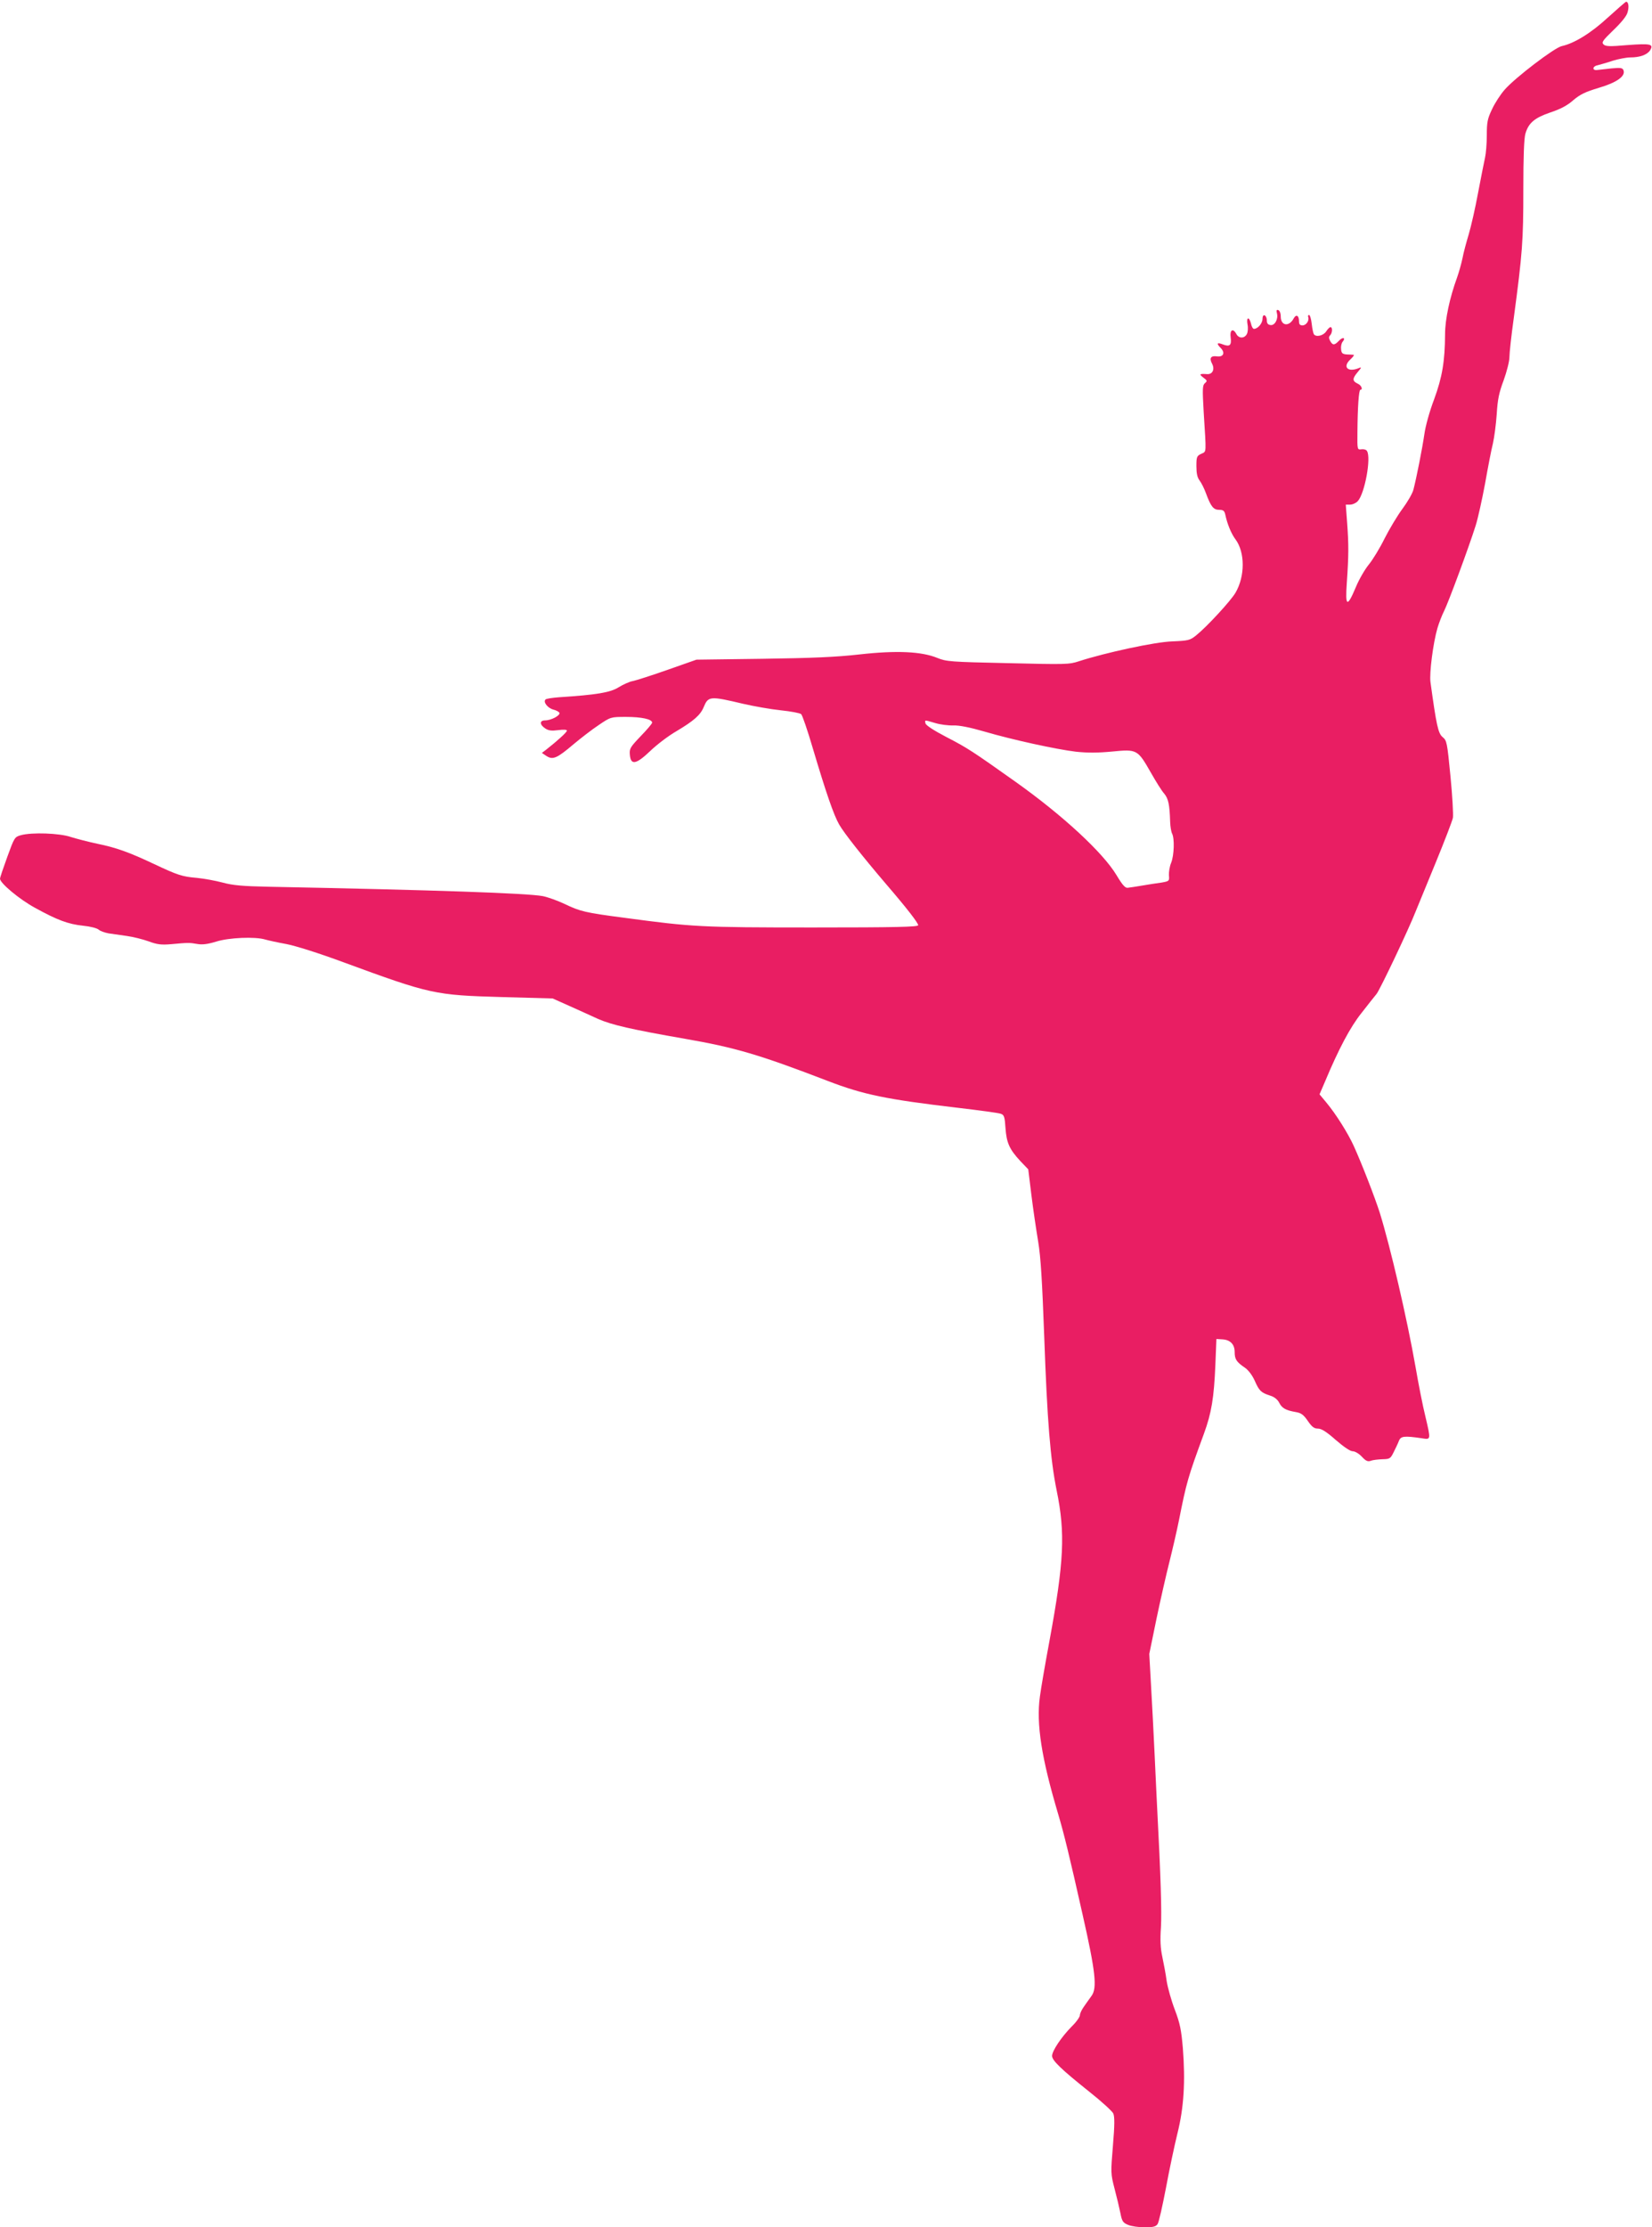 <?xml version="1.0" standalone="no"?>
<!DOCTYPE svg PUBLIC "-//W3C//DTD SVG 20010904//EN"
 "http://www.w3.org/TR/2001/REC-SVG-20010904/DTD/svg10.dtd">
<svg version="1.0" xmlns="http://www.w3.org/2000/svg"
 width="950pt" height="1280pt" viewBox="0 0 950 1280"
 preserveAspectRatio="xMidYMid meet">
<g transform="translate(0,1280) scale(0.1,-0.1)"
fill="#e91e63" stroke="none">
<path d="M9247 12700 c-96 -89 -193 -149 -266 -165 -42 -9 -266 -180 -327
-249 -25 -28 -58 -79 -74 -114 -26 -54 -30 -74 -30 -150 0 -48 -5 -105 -10
-127 -5 -22 -23 -113 -40 -202 -16 -88 -41 -196 -54 -240 -13 -43 -30 -105
-36 -138 -7 -33 -21 -82 -31 -110 -42 -115 -69 -240 -69 -325 -1 -156 -16
-247 -63 -375 -26 -68 -50 -155 -56 -200 -12 -82 -45 -250 -63 -319 -5 -21
-34 -71 -63 -110 -29 -39 -75 -116 -103 -171 -27 -55 -68 -122 -91 -150 -22
-27 -56 -85 -74 -129 -50 -119 -62 -114 -52 25 11 159 11 218 2 342 l-8 107
25 0 c14 0 34 9 44 20 40 43 78 249 53 288 -4 8 -19 12 -32 10 -24 -3 -24 -3
-23 97 1 146 8 245 17 245 16 0 6 26 -15 35 -32 15 -32 29 -1 66 23 27 24 31
8 24 -64 -27 -97 6 -49 50 15 14 23 25 18 26 -5 0 -22 2 -39 2 -25 2 -31 7
-33 30 -2 16 2 35 9 43 20 24 0 29 -21 6 -26 -27 -36 -28 -51 -1 -8 15 -8 24
0 32 13 13 15 47 2 47 -5 0 -16 -11 -25 -25 -17 -25 -59 -34 -71 -15 -3 5 -9
32 -12 60 -3 27 -10 50 -15 50 -5 0 -8 -6 -5 -12 7 -21 -12 -48 -33 -48 -15 0
-20 7 -20 24 0 33 -16 42 -30 17 -27 -51 -75 -44 -75 10 0 19 -6 34 -14 37
-10 3 -12 -1 -8 -18 9 -33 -12 -72 -37 -68 -15 2 -21 10 -21 27 0 14 -6 26
-13 29 -7 2 -12 -6 -12 -21 0 -25 -27 -57 -49 -57 -6 0 -14 14 -17 30 -4 17
-11 30 -16 30 -6 0 -8 -14 -4 -35 4 -19 2 -44 -4 -55 -14 -26 -46 -26 -60 0
-19 36 -39 25 -33 -19 6 -45 -5 -55 -43 -41 -35 14 -41 7 -15 -19 28 -28 17
-54 -21 -49 -35 5 -45 -10 -28 -42 17 -32 3 -62 -28 -60 -45 3 -48 0 -22 -20
23 -17 23 -20 9 -32 -14 -12 -15 -30 -7 -168 15 -243 17 -223 -14 -238 -26
-12 -28 -18 -28 -71 0 -41 5 -65 18 -82 10 -13 27 -46 37 -74 28 -76 43 -95
76 -95 23 0 30 -5 35 -27 11 -53 34 -110 59 -143 55 -74 55 -212 0 -306 -28
-48 -166 -197 -226 -245 -36 -29 -45 -31 -138 -35 -99 -3 -385 -65 -536 -114
-57 -19 -77 -19 -410 -11 -331 7 -353 9 -405 30 -90 37 -234 44 -448 20 -133
-15 -271 -21 -557 -25 l-380 -5 -165 -58 c-91 -32 -181 -61 -201 -65 -19 -3
-56 -20 -82 -36 -48 -30 -126 -43 -342 -57 -38 -3 -74 -8 -78 -13 -15 -14 12
-49 45 -58 17 -4 33 -13 35 -19 5 -15 -48 -43 -82 -43 -33 0 -33 -24 0 -46 19
-13 37 -15 75 -10 31 4 50 3 50 -3 0 -9 -54 -58 -119 -109 l-25 -19 27 -18
c36 -23 60 -13 154 67 43 36 109 87 147 112 68 46 69 46 156 46 89 0 150 -13
150 -33 0 -6 -30 -41 -66 -78 -60 -63 -65 -71 -62 -106 5 -62 35 -57 116 20
37 36 105 88 152 115 99 59 137 92 156 137 27 65 35 66 229 20 61 -14 157 -31
215 -37 58 -6 110 -16 117 -22 7 -6 37 -94 67 -196 75 -252 120 -384 152 -439
28 -49 134 -183 268 -340 123 -143 186 -225 186 -238 0 -10 -128 -13 -607 -13
-645 0 -690 3 -1078 55 -231 30 -258 37 -348 80 -40 19 -96 39 -125 45 -90 17
-616 35 -1577 54 -150 3 -206 8 -265 24 -41 11 -108 23 -148 27 -85 7 -111 16
-247 80 -142 67 -217 94 -325 116 -52 11 -121 29 -153 39 -64 22 -224 28 -288
10 -35 -10 -37 -14 -77 -124 -23 -63 -42 -119 -42 -126 0 -25 111 -118 201
-167 129 -71 191 -94 277 -103 41 -4 80 -14 90 -23 9 -8 35 -17 57 -21 22 -3
69 -10 105 -15 36 -5 92 -19 125 -31 49 -18 72 -21 130 -16 96 9 105 9 150 1
29 -5 60 -1 109 14 73 23 223 29 280 12 17 -5 71 -17 121 -26 53 -10 187 -52
330 -105 501 -184 525 -189 912 -200 l291 -8 94 -42 c51 -23 127 -57 168 -76
78 -34 190 -60 500 -114 288 -50 427 -91 820 -242 205 -79 338 -106 745 -154
127 -15 240 -30 251 -35 18 -6 22 -18 26 -81 6 -85 22 -122 85 -190 l46 -48
18 -147 c10 -82 28 -202 39 -268 15 -91 23 -225 35 -550 17 -479 35 -699 71
-879 51 -247 43 -410 -41 -866 -24 -129 -49 -273 -55 -320 -22 -157 10 -357
105 -675 34 -115 65 -241 141 -580 74 -327 84 -420 51 -465 -10 -14 -29 -40
-42 -59 -14 -19 -25 -42 -25 -52 0 -10 -21 -40 -48 -66 -58 -59 -112 -139
-112 -168 0 -26 50 -75 213 -205 71 -56 133 -113 139 -126 8 -18 8 -67 -2
-184 -13 -156 -13 -162 9 -247 13 -49 28 -112 34 -142 9 -47 15 -55 44 -67 18
-8 61 -14 95 -14 51 0 65 4 75 19 7 10 28 104 48 208 19 103 49 244 66 313 37
148 46 298 31 490 -9 104 -16 141 -46 220 -20 52 -41 127 -47 165 -5 39 -17
101 -25 139 -11 51 -13 97 -8 170 5 87 -1 292 -21 671 -3 50 -9 191 -15 315
-6 124 -15 306 -21 405 l-10 180 41 200 c23 110 57 259 75 330 18 72 43 180
55 240 43 216 51 245 143 495 44 120 58 207 66 395 l6 150 33 -2 c46 -2 72
-28 72 -73 0 -41 10 -57 59 -90 20 -14 42 -43 56 -74 26 -59 36 -69 88 -86 24
-7 43 -22 53 -41 16 -32 38 -44 96 -54 30 -5 44 -15 68 -50 24 -35 37 -45 59
-45 20 0 49 -18 102 -65 45 -39 83 -65 97 -65 14 0 37 -14 53 -31 23 -25 34
-30 52 -24 12 5 42 8 67 9 42 1 46 3 65 42 11 22 25 51 30 65 11 26 31 28 128
14 57 -9 56 -13 23 128 -14 56 -39 183 -56 282 -49 279 -145 691 -206 887 -27
84 -100 274 -149 382 -32 71 -102 183 -157 249 l-40 48 31 72 c79 189 146 315
210 395 36 46 75 96 87 110 21 27 184 370 224 472 12 30 64 156 115 280 51
124 96 241 100 260 3 19 -3 127 -14 239 -19 195 -21 205 -45 225 -26 21 -36
69 -70 316 -7 51 15 224 40 310 9 30 26 75 39 100 24 48 141 363 181 490 13
41 37 150 54 241 16 91 36 195 45 230 8 35 18 111 22 169 5 84 13 123 40 195
18 50 33 109 33 132 0 24 11 125 25 225 50 374 55 444 55 737 0 190 4 297 12
323 18 62 53 91 144 122 57 19 96 39 131 70 40 34 70 48 146 71 103 30 156 67
143 101 -5 14 -16 16 -69 11 -34 -4 -71 -8 -81 -9 -31 -5 -30 21 1 27 15 4 55
15 87 26 33 10 79 19 101 19 55 0 97 15 114 41 22 36 3 40 -130 30 -103 -9
-126 -8 -138 4 -12 12 -4 23 57 82 45 43 76 81 81 101 10 32 6 62 -8 62 -3 0
-50 -41 -104 -90z m-3870 -4055 c29 -9 76 -15 105 -14 35 1 95 -11 178 -35
164 -48 412 -102 527 -116 68 -7 124 -7 209 1 143 14 146 12 222 -121 29 -51
63 -106 77 -121 24 -29 31 -63 34 -162 1 -27 6 -57 11 -67 15 -28 12 -125 -5
-168 -9 -21 -14 -53 -13 -72 3 -33 2 -34 -42 -42 -25 -3 -74 -11 -110 -17 -36
-6 -74 -12 -85 -13 -14 -2 -30 15 -64 72 -78 130 -308 343 -581 537 -248 176
-277 195 -399 258 -71 37 -117 67 -119 78 -4 21 -7 20 55 2z"/>
</g>
</svg>
